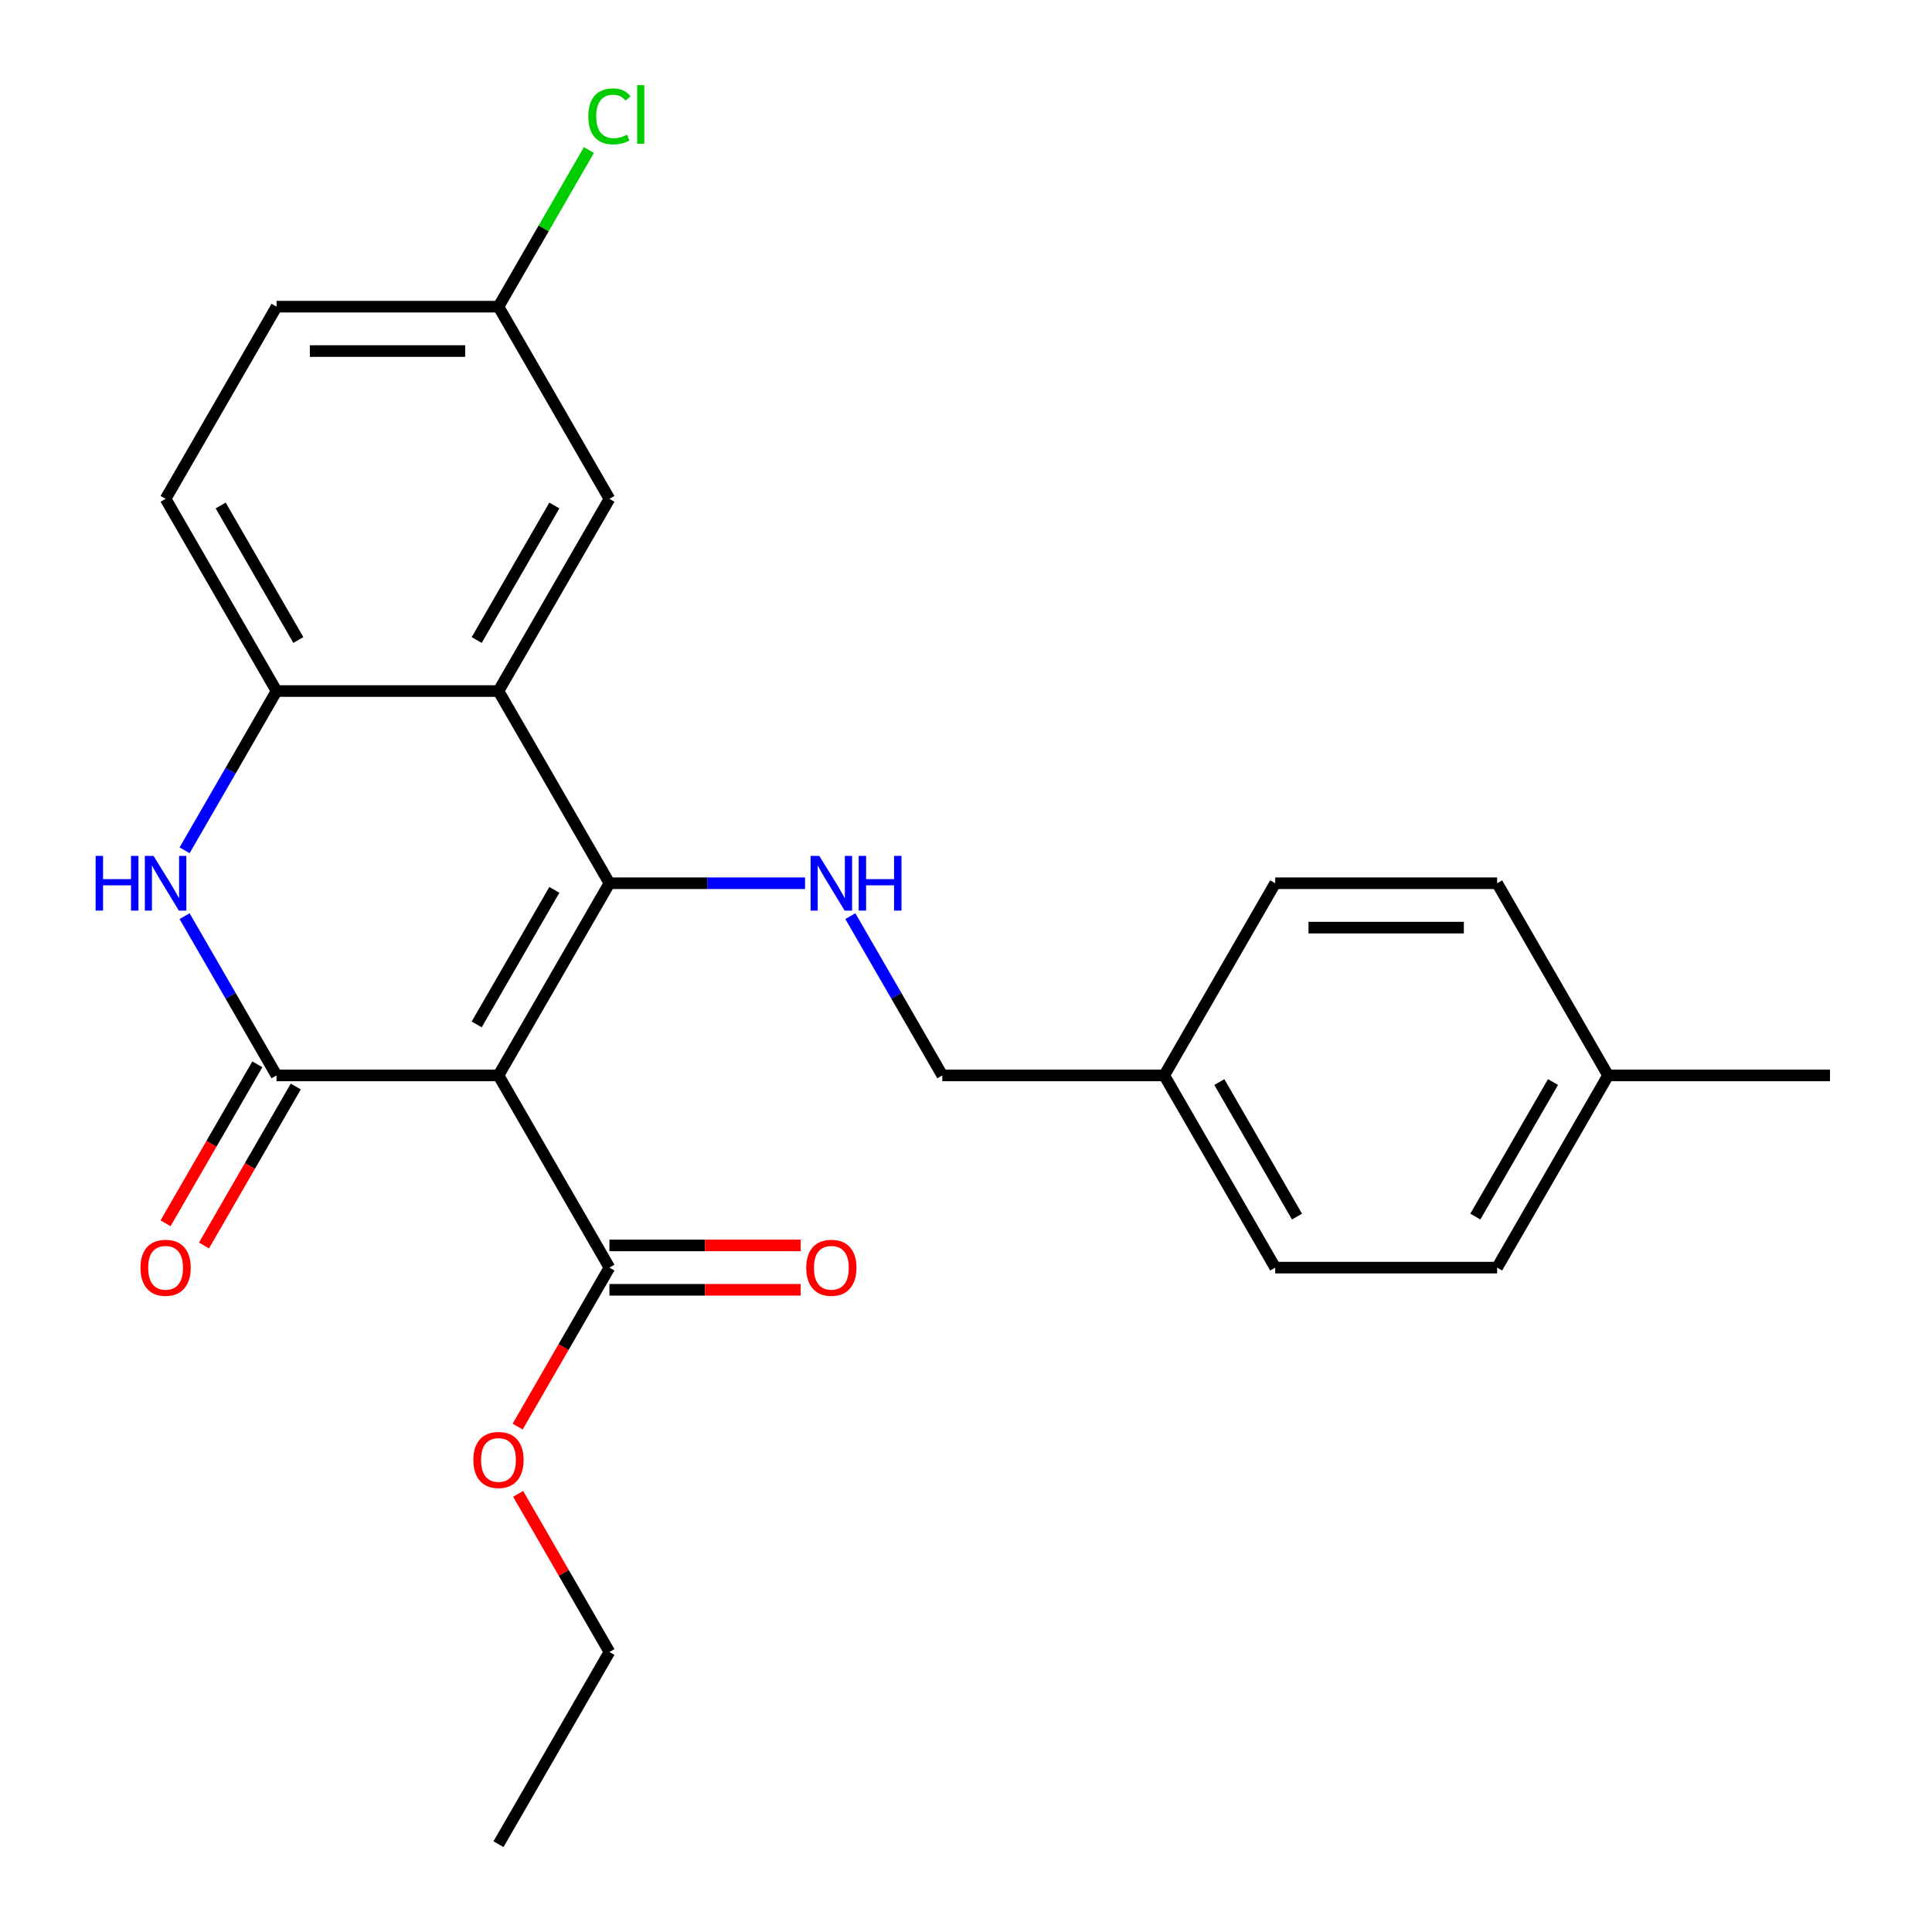 <?xml version='1.0' encoding='iso-8859-1'?>
<svg version='1.1' baseProfile='full'
              xmlns='http://www.w3.org/2000/svg'
                      xmlns:rdkit='http://www.rdkit.org/xml'
                      xmlns:xlink='http://www.w3.org/1999/xlink'
                  xml:space='preserve'
width='1000px' height='1000px' viewBox='0 0 1000 1000'>
<!-- END OF HEADER -->
<rect style='opacity:1.0;fill:#FFFFFF;stroke:none' width='1000' height='1000' x='0' y='0'> </rect>
<path class='bond-0' d='M 258.011,556.637 L 315.444,457.16' style='fill:none;fill-rule:evenodd;stroke:#000000;stroke-width:6px;stroke-linecap:butt;stroke-linejoin:miter;stroke-opacity:1' />
<path class='bond-0' d='M 246.73,530.229 L 286.934,460.595' style='fill:none;fill-rule:evenodd;stroke:#000000;stroke-width:6px;stroke-linecap:butt;stroke-linejoin:miter;stroke-opacity:1' />
<path class='bond-1' d='M 258.011,556.637 L 143.144,556.637' style='fill:none;fill-rule:evenodd;stroke:#000000;stroke-width:6px;stroke-linecap:butt;stroke-linejoin:miter;stroke-opacity:1' />
<path class='bond-6' d='M 258.011,556.637 L 315.444,656.114' style='fill:none;fill-rule:evenodd;stroke:#000000;stroke-width:6px;stroke-linecap:butt;stroke-linejoin:miter;stroke-opacity:1' />
<path class='bond-2' d='M 315.444,457.16 L 258.011,357.683' style='fill:none;fill-rule:evenodd;stroke:#000000;stroke-width:6px;stroke-linecap:butt;stroke-linejoin:miter;stroke-opacity:1' />
<path class='bond-5' d='M 315.444,457.16 L 366.071,457.16' style='fill:none;fill-rule:evenodd;stroke:#000000;stroke-width:6px;stroke-linecap:butt;stroke-linejoin:miter;stroke-opacity:1' />
<path class='bond-5' d='M 366.071,457.16 L 416.699,457.16' style='fill:none;fill-rule:evenodd;stroke:#0000FF;stroke-width:6px;stroke-linecap:butt;stroke-linejoin:miter;stroke-opacity:1' />
<path class='bond-3' d='M 143.144,556.637 L 119.345,515.414' style='fill:none;fill-rule:evenodd;stroke:#000000;stroke-width:6px;stroke-linecap:butt;stroke-linejoin:miter;stroke-opacity:1' />
<path class='bond-3' d='M 119.345,515.414 L 95.545,474.192' style='fill:none;fill-rule:evenodd;stroke:#0000FF;stroke-width:6px;stroke-linecap:butt;stroke-linejoin:miter;stroke-opacity:1' />
<path class='bond-7' d='M 133.197,550.894 L 109.443,592.036' style='fill:none;fill-rule:evenodd;stroke:#000000;stroke-width:6px;stroke-linecap:butt;stroke-linejoin:miter;stroke-opacity:1' />
<path class='bond-7' d='M 109.443,592.036 L 85.689,633.179' style='fill:none;fill-rule:evenodd;stroke:#FF0000;stroke-width:6px;stroke-linecap:butt;stroke-linejoin:miter;stroke-opacity:1' />
<path class='bond-7' d='M 153.092,562.38 L 129.338,603.523' style='fill:none;fill-rule:evenodd;stroke:#000000;stroke-width:6px;stroke-linecap:butt;stroke-linejoin:miter;stroke-opacity:1' />
<path class='bond-7' d='M 129.338,603.523 L 105.585,644.666' style='fill:none;fill-rule:evenodd;stroke:#FF0000;stroke-width:6px;stroke-linecap:butt;stroke-linejoin:miter;stroke-opacity:1' />
<path class='bond-8' d='M 258.011,357.683 L 315.444,258.206' style='fill:none;fill-rule:evenodd;stroke:#000000;stroke-width:6px;stroke-linecap:butt;stroke-linejoin:miter;stroke-opacity:1' />
<path class='bond-8' d='M 246.73,331.275 L 286.934,261.641' style='fill:none;fill-rule:evenodd;stroke:#000000;stroke-width:6px;stroke-linecap:butt;stroke-linejoin:miter;stroke-opacity:1' />
<path class='bond-25' d='M 258.011,357.683 L 143.144,357.683' style='fill:none;fill-rule:evenodd;stroke:#000000;stroke-width:6px;stroke-linecap:butt;stroke-linejoin:miter;stroke-opacity:1' />
<path class='bond-4' d='M 95.545,440.128 L 119.345,398.905' style='fill:none;fill-rule:evenodd;stroke:#0000FF;stroke-width:6px;stroke-linecap:butt;stroke-linejoin:miter;stroke-opacity:1' />
<path class='bond-4' d='M 119.345,398.905 L 143.144,357.683' style='fill:none;fill-rule:evenodd;stroke:#000000;stroke-width:6px;stroke-linecap:butt;stroke-linejoin:miter;stroke-opacity:1' />
<path class='bond-10' d='M 143.144,357.683 L 85.711,258.206' style='fill:none;fill-rule:evenodd;stroke:#000000;stroke-width:6px;stroke-linecap:butt;stroke-linejoin:miter;stroke-opacity:1' />
<path class='bond-10' d='M 154.425,331.275 L 114.222,261.641' style='fill:none;fill-rule:evenodd;stroke:#000000;stroke-width:6px;stroke-linecap:butt;stroke-linejoin:miter;stroke-opacity:1' />
<path class='bond-11' d='M 440.143,474.192 L 463.943,515.414' style='fill:none;fill-rule:evenodd;stroke:#0000FF;stroke-width:6px;stroke-linecap:butt;stroke-linejoin:miter;stroke-opacity:1' />
<path class='bond-11' d='M 463.943,515.414 L 487.743,556.637' style='fill:none;fill-rule:evenodd;stroke:#000000;stroke-width:6px;stroke-linecap:butt;stroke-linejoin:miter;stroke-opacity:1' />
<path class='bond-9' d='M 315.444,667.601 L 364.941,667.601' style='fill:none;fill-rule:evenodd;stroke:#000000;stroke-width:6px;stroke-linecap:butt;stroke-linejoin:miter;stroke-opacity:1' />
<path class='bond-9' d='M 364.941,667.601 L 414.439,667.601' style='fill:none;fill-rule:evenodd;stroke:#FF0000;stroke-width:6px;stroke-linecap:butt;stroke-linejoin:miter;stroke-opacity:1' />
<path class='bond-9' d='M 315.444,644.627 L 364.941,644.627' style='fill:none;fill-rule:evenodd;stroke:#000000;stroke-width:6px;stroke-linecap:butt;stroke-linejoin:miter;stroke-opacity:1' />
<path class='bond-9' d='M 364.941,644.627 L 414.439,644.627' style='fill:none;fill-rule:evenodd;stroke:#FF0000;stroke-width:6px;stroke-linecap:butt;stroke-linejoin:miter;stroke-opacity:1' />
<path class='bond-13' d='M 315.444,656.114 L 291.69,697.257' style='fill:none;fill-rule:evenodd;stroke:#000000;stroke-width:6px;stroke-linecap:butt;stroke-linejoin:miter;stroke-opacity:1' />
<path class='bond-13' d='M 291.69,697.257 L 267.936,738.4' style='fill:none;fill-rule:evenodd;stroke:#FF0000;stroke-width:6px;stroke-linecap:butt;stroke-linejoin:miter;stroke-opacity:1' />
<path class='bond-12' d='M 315.444,258.206 L 258.011,158.729' style='fill:none;fill-rule:evenodd;stroke:#000000;stroke-width:6px;stroke-linecap:butt;stroke-linejoin:miter;stroke-opacity:1' />
<path class='bond-15' d='M 85.711,258.206 L 143.144,158.729' style='fill:none;fill-rule:evenodd;stroke:#000000;stroke-width:6px;stroke-linecap:butt;stroke-linejoin:miter;stroke-opacity:1' />
<path class='bond-14' d='M 487.743,556.637 L 602.61,556.637' style='fill:none;fill-rule:evenodd;stroke:#000000;stroke-width:6px;stroke-linecap:butt;stroke-linejoin:miter;stroke-opacity:1' />
<path class='bond-16' d='M 258.011,158.729 L 281.412,118.196' style='fill:none;fill-rule:evenodd;stroke:#000000;stroke-width:6px;stroke-linecap:butt;stroke-linejoin:miter;stroke-opacity:1' />
<path class='bond-16' d='M 281.412,118.196 L 304.814,77.663' style='fill:none;fill-rule:evenodd;stroke:#00CC00;stroke-width:6px;stroke-linecap:butt;stroke-linejoin:miter;stroke-opacity:1' />
<path class='bond-26' d='M 258.011,158.729 L 143.144,158.729' style='fill:none;fill-rule:evenodd;stroke:#000000;stroke-width:6px;stroke-linecap:butt;stroke-linejoin:miter;stroke-opacity:1' />
<path class='bond-26' d='M 240.781,181.702 L 160.374,181.702' style='fill:none;fill-rule:evenodd;stroke:#000000;stroke-width:6px;stroke-linecap:butt;stroke-linejoin:miter;stroke-opacity:1' />
<path class='bond-22' d='M 268.19,773.223 L 291.817,814.146' style='fill:none;fill-rule:evenodd;stroke:#FF0000;stroke-width:6px;stroke-linecap:butt;stroke-linejoin:miter;stroke-opacity:1' />
<path class='bond-22' d='M 291.817,814.146 L 315.444,855.068' style='fill:none;fill-rule:evenodd;stroke:#000000;stroke-width:6px;stroke-linecap:butt;stroke-linejoin:miter;stroke-opacity:1' />
<path class='bond-18' d='M 602.61,556.637 L 660.043,457.16' style='fill:none;fill-rule:evenodd;stroke:#000000;stroke-width:6px;stroke-linecap:butt;stroke-linejoin:miter;stroke-opacity:1' />
<path class='bond-19' d='M 602.61,556.637 L 660.043,656.114' style='fill:none;fill-rule:evenodd;stroke:#000000;stroke-width:6px;stroke-linecap:butt;stroke-linejoin:miter;stroke-opacity:1' />
<path class='bond-19' d='M 631.12,560.072 L 671.323,629.706' style='fill:none;fill-rule:evenodd;stroke:#000000;stroke-width:6px;stroke-linecap:butt;stroke-linejoin:miter;stroke-opacity:1' />
<path class='bond-17' d='M 832.342,556.637 L 774.909,656.114' style='fill:none;fill-rule:evenodd;stroke:#000000;stroke-width:6px;stroke-linecap:butt;stroke-linejoin:miter;stroke-opacity:1' />
<path class='bond-17' d='M 803.832,560.072 L 763.629,629.706' style='fill:none;fill-rule:evenodd;stroke:#000000;stroke-width:6px;stroke-linecap:butt;stroke-linejoin:miter;stroke-opacity:1' />
<path class='bond-23' d='M 832.342,556.637 L 947.208,556.637' style='fill:none;fill-rule:evenodd;stroke:#000000;stroke-width:6px;stroke-linecap:butt;stroke-linejoin:miter;stroke-opacity:1' />
<path class='bond-27' d='M 832.342,556.637 L 774.909,457.16' style='fill:none;fill-rule:evenodd;stroke:#000000;stroke-width:6px;stroke-linecap:butt;stroke-linejoin:miter;stroke-opacity:1' />
<path class='bond-20' d='M 660.043,457.16 L 774.909,457.16' style='fill:none;fill-rule:evenodd;stroke:#000000;stroke-width:6px;stroke-linecap:butt;stroke-linejoin:miter;stroke-opacity:1' />
<path class='bond-20' d='M 677.273,480.133 L 757.679,480.133' style='fill:none;fill-rule:evenodd;stroke:#000000;stroke-width:6px;stroke-linecap:butt;stroke-linejoin:miter;stroke-opacity:1' />
<path class='bond-21' d='M 660.043,656.114 L 774.909,656.114' style='fill:none;fill-rule:evenodd;stroke:#000000;stroke-width:6px;stroke-linecap:butt;stroke-linejoin:miter;stroke-opacity:1' />
<path class='bond-24' d='M 315.444,855.068 L 258.011,954.545' style='fill:none;fill-rule:evenodd;stroke:#000000;stroke-width:6px;stroke-linecap:butt;stroke-linejoin:miter;stroke-opacity:1' />
<path  class='atom-4' d='M 49.491 443
L 53.331 443
L 53.331 455.04
L 67.811 455.04
L 67.811 443
L 71.651 443
L 71.651 471.32
L 67.811 471.32
L 67.811 458.24
L 53.331 458.24
L 53.331 471.32
L 49.491 471.32
L 49.491 443
' fill='#0000FF'/>
<path  class='atom-4' d='M 79.451 443
L 88.731 458
Q 89.651 459.48, 91.131 462.16
Q 92.611 464.84, 92.691 465
L 92.691 443
L 96.451 443
L 96.451 471.32
L 92.571 471.32
L 82.611 454.92
Q 81.451 453, 80.211 450.8
Q 79.011 448.6, 78.651 447.92
L 78.651 471.32
L 74.971 471.32
L 74.971 443
L 79.451 443
' fill='#0000FF'/>
<path  class='atom-6' d='M 424.05 443
L 433.33 458
Q 434.25 459.48, 435.73 462.16
Q 437.21 464.84, 437.29 465
L 437.29 443
L 441.05 443
L 441.05 471.32
L 437.17 471.32
L 427.21 454.92
Q 426.05 453, 424.81 450.8
Q 423.61 448.6, 423.25 447.92
L 423.25 471.32
L 419.57 471.32
L 419.57 443
L 424.05 443
' fill='#0000FF'/>
<path  class='atom-6' d='M 444.45 443
L 448.29 443
L 448.29 455.04
L 462.77 455.04
L 462.77 443
L 466.61 443
L 466.61 471.32
L 462.77 471.32
L 462.77 458.24
L 448.29 458.24
L 448.29 471.32
L 444.45 471.32
L 444.45 443
' fill='#0000FF'/>
<path  class='atom-8' d='M 72.711 656.194
Q 72.711 649.394, 76.071 645.594
Q 79.431 641.794, 85.711 641.794
Q 91.991 641.794, 95.351 645.594
Q 98.711 649.394, 98.711 656.194
Q 98.711 663.074, 95.311 666.994
Q 91.911 670.874, 85.711 670.874
Q 79.471 670.874, 76.071 666.994
Q 72.711 663.114, 72.711 656.194
M 85.711 667.674
Q 90.031 667.674, 92.351 664.794
Q 94.711 661.874, 94.711 656.194
Q 94.711 650.634, 92.351 647.834
Q 90.031 644.994, 85.711 644.994
Q 81.391 644.994, 79.031 647.794
Q 76.711 650.594, 76.711 656.194
Q 76.711 661.914, 79.031 664.794
Q 81.391 667.674, 85.711 667.674
' fill='#FF0000'/>
<path  class='atom-10' d='M 417.31 656.194
Q 417.31 649.394, 420.67 645.594
Q 424.03 641.794, 430.31 641.794
Q 436.59 641.794, 439.95 645.594
Q 443.31 649.394, 443.31 656.194
Q 443.31 663.074, 439.91 666.994
Q 436.51 670.874, 430.31 670.874
Q 424.07 670.874, 420.67 666.994
Q 417.31 663.114, 417.31 656.194
M 430.31 667.674
Q 434.63 667.674, 436.95 664.794
Q 439.31 661.874, 439.31 656.194
Q 439.31 650.634, 436.95 647.834
Q 434.63 644.994, 430.31 644.994
Q 425.99 644.994, 423.63 647.794
Q 421.31 650.594, 421.31 656.194
Q 421.31 661.914, 423.63 664.794
Q 425.99 667.674, 430.31 667.674
' fill='#FF0000'/>
<path  class='atom-14' d='M 245.011 755.671
Q 245.011 748.871, 248.371 745.071
Q 251.731 741.271, 258.011 741.271
Q 264.291 741.271, 267.651 745.071
Q 271.011 748.871, 271.011 755.671
Q 271.011 762.551, 267.611 766.471
Q 264.211 770.351, 258.011 770.351
Q 251.771 770.351, 248.371 766.471
Q 245.011 762.591, 245.011 755.671
M 258.011 767.151
Q 262.331 767.151, 264.651 764.271
Q 267.011 761.351, 267.011 755.671
Q 267.011 750.111, 264.651 747.311
Q 262.331 744.471, 258.011 744.471
Q 253.691 744.471, 251.331 747.271
Q 249.011 750.071, 249.011 755.671
Q 249.011 761.391, 251.331 764.271
Q 253.691 767.151, 258.011 767.151
' fill='#FF0000'/>
<path  class='atom-17' d='M 304.524 60.231
Q 304.524 53.191, 307.804 49.511
Q 311.124 45.791, 317.404 45.791
Q 323.244 45.791, 326.364 49.911
L 323.724 52.071
Q 321.444 49.071, 317.404 49.071
Q 313.124 49.071, 310.844 51.951
Q 308.604 54.791, 308.604 60.231
Q 308.604 65.831, 310.924 68.711
Q 313.284 71.591, 317.844 71.591
Q 320.964 71.591, 324.604 69.711
L 325.724 72.711
Q 324.244 73.671, 322.004 74.231
Q 319.764 74.791, 317.284 74.791
Q 311.124 74.791, 307.804 71.031
Q 304.524 67.271, 304.524 60.231
' fill='#00CC00'/>
<path  class='atom-17' d='M 329.804 44.071
L 333.484 44.071
L 333.484 74.431
L 329.804 74.431
L 329.804 44.071
' fill='#00CC00'/>
</svg>

